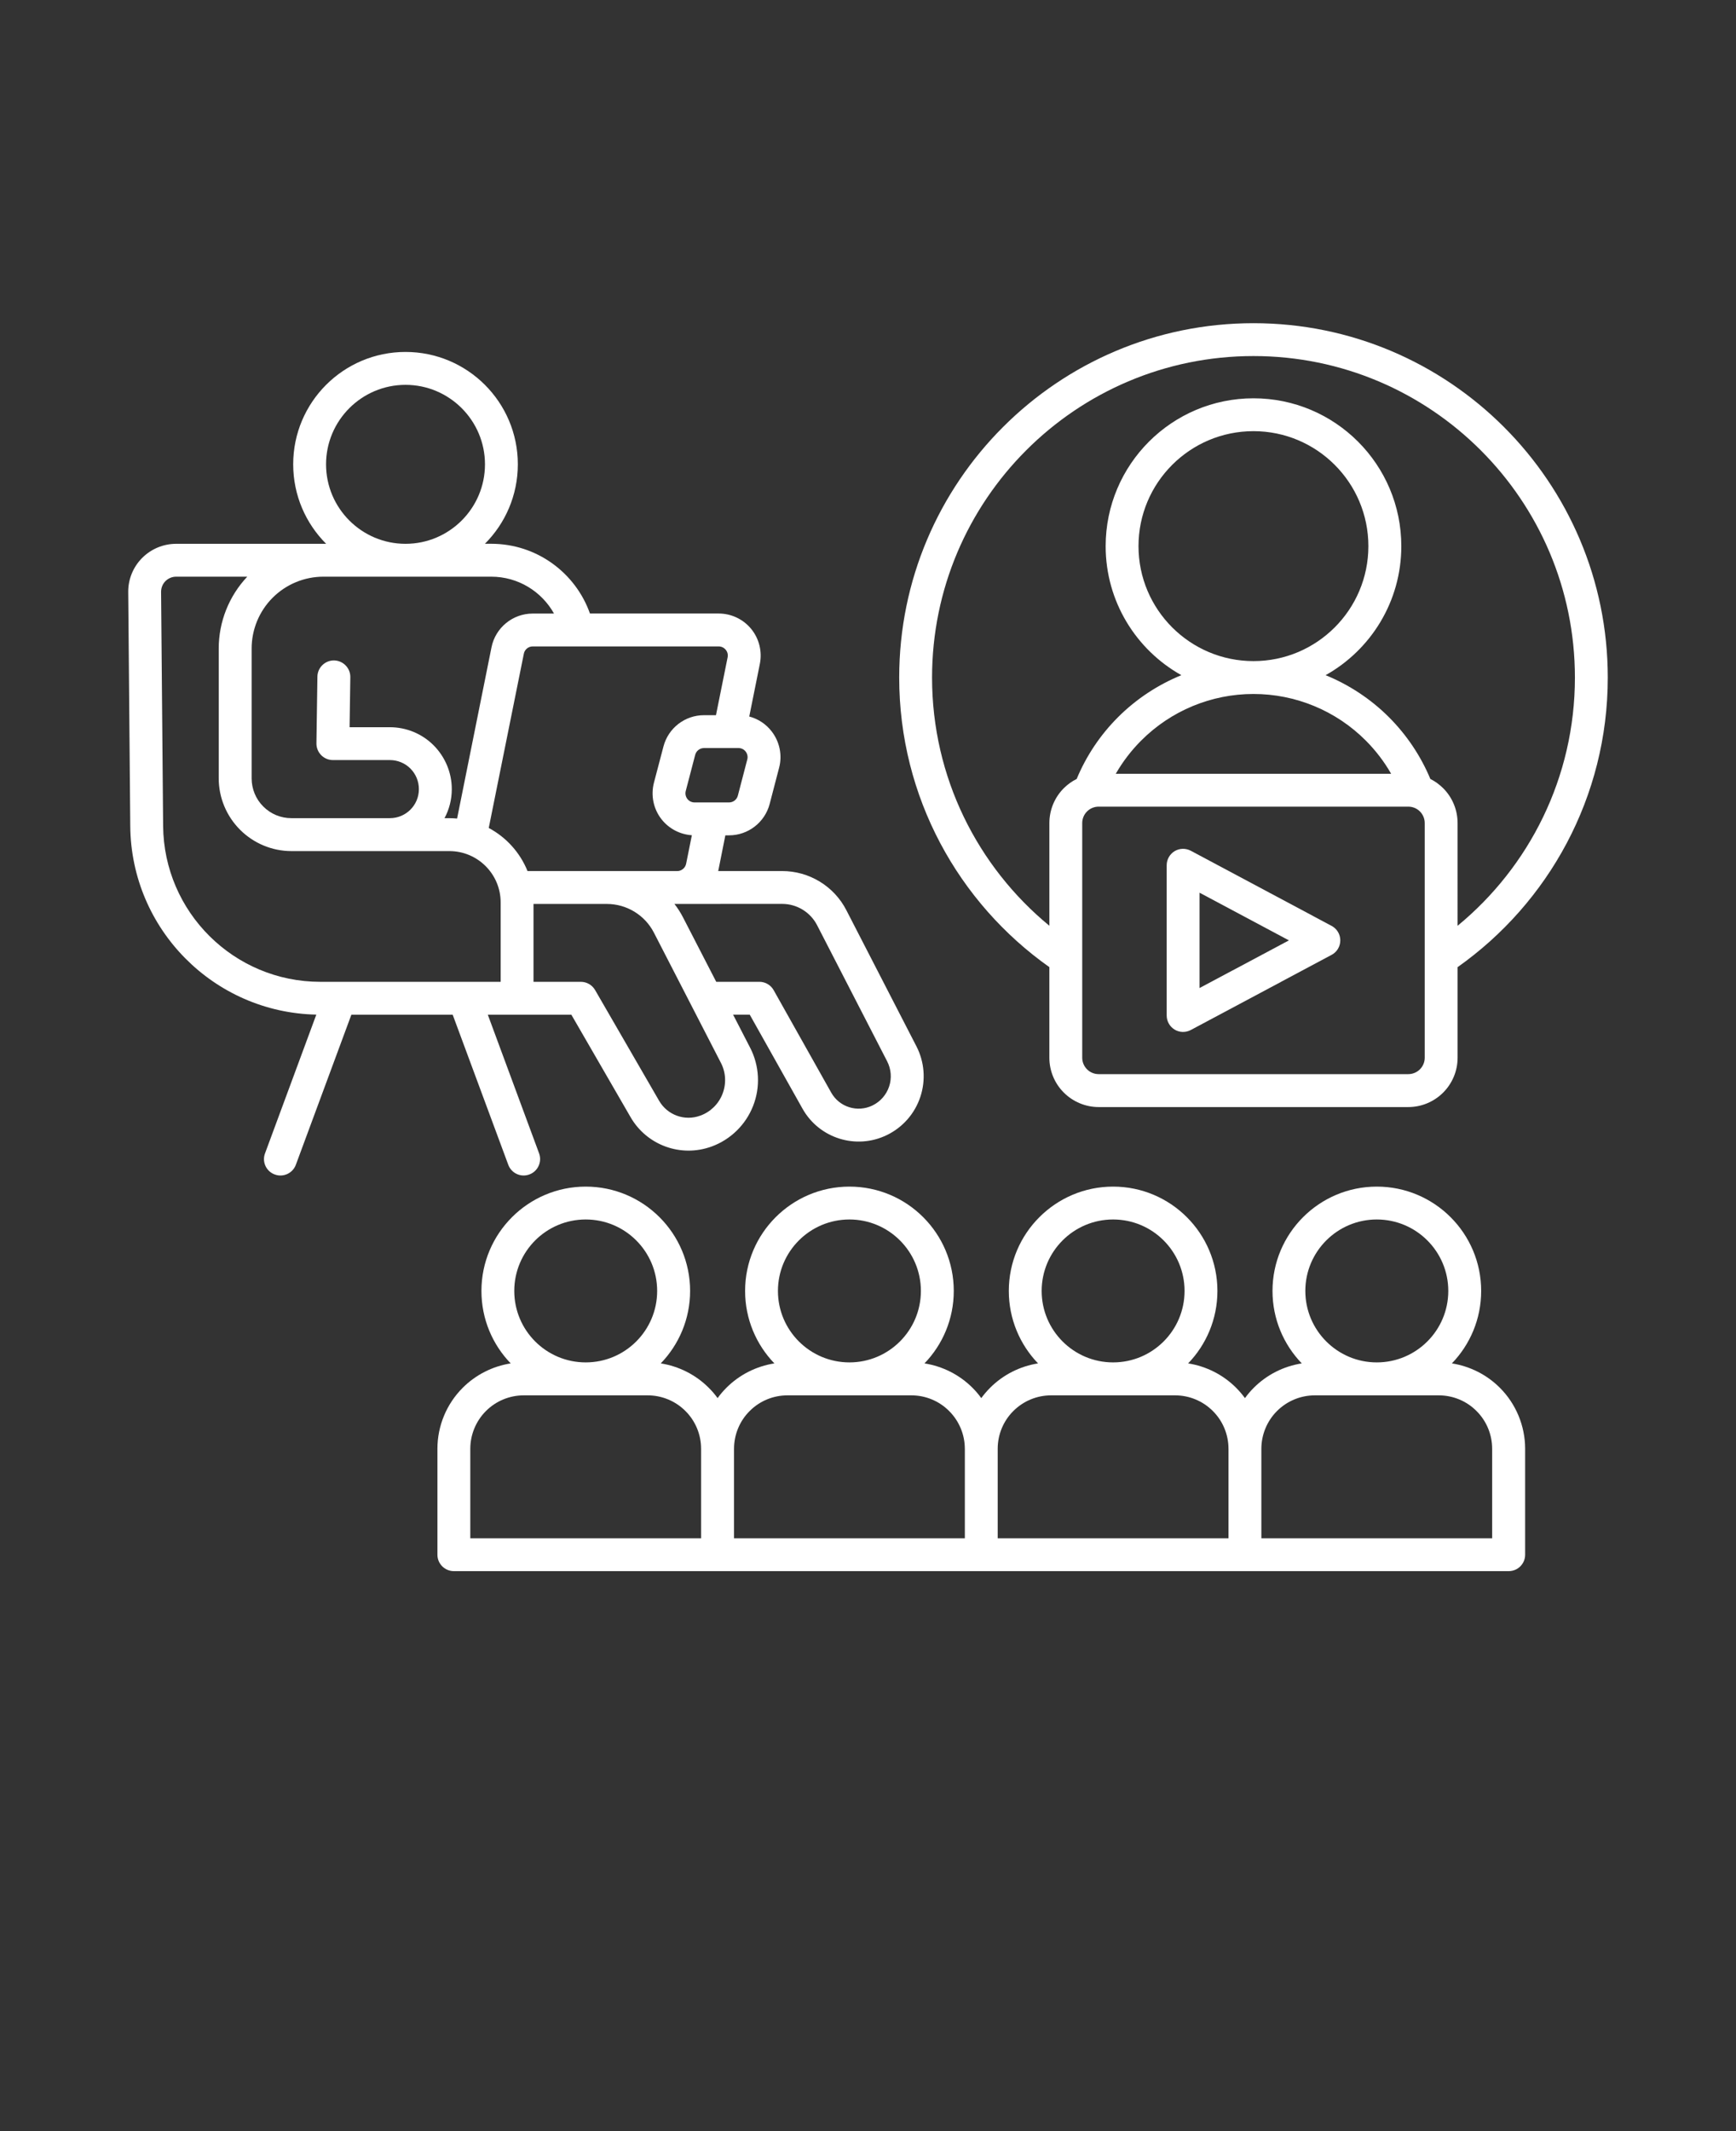 <svg xmlns="http://www.w3.org/2000/svg" version="1.1" viewBox="-5.0 -10.0 110.0 135.0" fill="#fff">
 <rect x="-5.0" y="-10.0" width="110.0" height="135.0" fill="#333333" stroke="none"/>
 <path d="m15.664 24.449h-9.504c-0.809 0-1.586 0.324-2.156 0.898-0.57 0.574-0.887 1.352-0.879 2.16 0.027 3.109 0.082 9.297 0.129 14.828 0.055 6.527 5.297 11.805 11.789 11.938l-3.25 8.789c-0.203 0.539 0.074 1.141 0.613 1.336 0.539 0.203 1.141-0.074 1.34-0.613l3.519-9.508h6.418l3.523 9.508c0.199 0.539 0.801 0.816 1.336 0.613 0.539-0.195 0.816-0.797 0.617-1.336l-3.25-8.785h5.293l3.754 6.492c1.031 1.785 3.195 2.57 5.133 1.859h0.004c1.203-0.441 2.164-1.383 2.629-2.578 0.469-1.195 0.398-2.535-0.188-3.676l-1.082-2.098h1.055l3.344 5.957c1.059 1.883 3.402 2.617 5.348 1.668 1.004-0.488 1.766-1.359 2.117-2.418 0.352-1.059 0.262-2.211-0.246-3.199-1.336-2.594-3.277-6.367-4.441-8.625-0.781-1.523-2.356-2.481-4.066-2.481h-4.055c0.004-0.016 0.008-0.035 0.012-0.051l0.441-2.211h0.234c1.207 0 2.266-0.816 2.574-1.988l0.598-2.293c0.211-0.797 0.035-1.648-0.469-2.301-0.359-0.469-0.863-0.797-1.422-0.945l0.672-3.34c0.156-0.781-0.047-1.594-0.551-2.211-0.508-0.617-1.262-0.973-2.059-0.973h-8.156c-0.91-2.574-3.367-4.418-6.254-4.418h-0.402c1.289-1.289 2.086-3.07 2.086-5.035 0-3.93-3.191-7.117-7.117-7.117-3.93 0-7.117 3.188-7.117 7.117 0 1.965 0.797 3.746 2.086 5.035zm17.785 22.812h-4.644v4.934h3c0.371 0 0.715 0.199 0.902 0.52 0 0 2.453 4.246 4.055 7.012 0.523 0.91 1.625 1.309 2.609 0.945h0.004c0.645-0.234 1.16-0.738 1.406-1.379 0.25-0.641 0.215-1.355-0.102-1.965 0 0-4.242-8.242-4.242-8.242-0.574-1.121-1.73-1.824-2.988-1.824zm4.285 0c0.211 0.27 0.398 0.562 0.555 0.871l2.094 4.062h2.734c0.375 0 0.723 0.203 0.906 0.531l3.644 6.484c0.516 0.926 1.664 1.281 2.617 0.82l0.004-0.004c0.496-0.238 0.875-0.672 1.051-1.199 0.176-0.527 0.129-1.098-0.125-1.594-1.332-2.59-3.273-6.363-4.438-8.621-0.426-0.828-1.281-1.352-2.215-1.352zm-27.066-20.73h-4.508c-0.254 0-0.496 0.102-0.676 0.281s-0.277 0.426-0.277 0.68l0.129 14.828c0.047 5.465 4.492 9.875 9.961 9.875h11.426v-5.031c0-1.797-1.457-3.25-3.25-3.25h-10.008c-1.219 0-2.391-0.488-3.254-1.352-0.863-0.863-1.352-2.035-1.352-3.258v-8.223c0-1.691 0.648-3.32 1.809-4.551zm29.699 8.773 0.738-3.664c0.035-0.168-0.008-0.348-0.121-0.48-0.109-0.133-0.273-0.211-0.445-0.211h-11.785c-0.273 0-0.512 0.195-0.562 0.465l-2.223 11.035c1.109 0.59 1.984 1.559 2.457 2.731h9.484c0.273 0 0.512-0.195 0.566-0.465l0.363-1.805c-0.762-0.051-1.465-0.422-1.934-1.027-0.504-0.652-0.676-1.5-0.469-2.301 0.203-0.766 0.426-1.621 0.602-2.289 0.305-1.172 1.359-1.988 2.57-1.988zm-24.875-8.773c-1.203 0-2.363 0.48-3.215 1.332-0.855 0.855-1.332 2.016-1.332 3.219v8.223c0 0.672 0.262 1.312 0.738 1.785 0.473 0.477 1.113 0.738 1.781 0.738h6.238c1.02 0 1.84-0.82 1.84-1.836v-0.004c0-0.488-0.191-0.957-0.539-1.305-0.344-0.344-0.812-0.535-1.301-0.535h-3.609c-0.277 0-0.547-0.113-0.742-0.312-0.195-0.199-0.305-0.469-0.301-0.746l0.062-4.227c0.008-0.574 0.484-1.035 1.059-1.027 0.574 0.012 1.035 0.484 1.027 1.059l-0.047 3.172h2.551c1.039 0 2.039 0.41 2.773 1.145 0.734 0.738 1.152 1.734 1.152 2.777v0.004c0 0.664-0.168 1.289-0.461 1.836h0.305c0.164 0 0.328 0.008 0.492 0.023l2.18-10.848c0.25-1.242 1.344-2.137 2.609-2.137h1.352c-0.781-1.395-2.269-2.336-3.977-2.336zm26.859 11.578-0.598 2.293c-0.066 0.254-0.297 0.43-0.559 0.43h-2.184c-0.18 0-0.348-0.082-0.457-0.223-0.109-0.145-0.145-0.324-0.102-0.5l0.598-2.289c0.066-0.254 0.297-0.434 0.559-0.434h2.184c0.18 0 0.348 0.082 0.457 0.223 0.109 0.145 0.148 0.328 0.102 0.5zm-21.656-23.73c2.777 0 5.035 2.258 5.035 5.035 0 2.777-2.258 5.035-5.035 5.035-2.777 0-5.035-2.258-5.035-5.035 0-2.777 2.258-5.035 5.035-5.035z" fill-rule="evenodd"/>
 <path d="m77.484 76.367c-1.145 0.18-2.211 0.715-3.039 1.543-0.203 0.203-0.391 0.422-0.559 0.656-0.172-0.234-0.359-0.453-0.562-0.656-0.828-0.828-1.895-1.363-3.039-1.543 1.148-1.188 1.855-2.809 1.855-4.59 0-3.648-2.961-6.609-6.609-6.609s-6.609 2.961-6.609 6.609c0 1.781 0.707 3.402 1.852 4.59-1.141 0.18-2.207 0.715-3.035 1.543-0.203 0.203-0.391 0.422-0.562 0.656-0.168-0.234-0.355-0.453-0.559-0.656-0.828-0.828-1.895-1.363-3.039-1.543 1.148-1.188 1.855-2.809 1.855-4.59 0-3.648-2.961-6.609-6.609-6.609-3.652 0-6.613 2.961-6.613 6.609 0 1.781 0.707 3.402 1.855 4.59-1.145 0.18-2.211 0.715-3.039 1.543-0.203 0.203-0.391 0.422-0.559 0.656-0.168-0.234-0.355-0.453-0.562-0.656-0.828-0.828-1.895-1.363-3.039-1.543 1.148-1.188 1.859-2.809 1.859-4.59 0-3.648-2.965-6.609-6.613-6.609-3.648 0-6.609 2.961-6.609 6.609 0 1.781 0.703 3.402 1.855 4.59-1.145 0.18-2.211 0.715-3.039 1.543-1.027 1.023-1.605 2.418-1.605 3.867v6.711c0 0.574 0.469 1.039 1.043 1.039h66.836c0.578 0 1.043-0.465 1.043-1.039v-6.711c0-1.449-0.578-2.844-1.602-3.867-0.828-0.828-1.895-1.363-3.039-1.543 1.148-1.188 1.855-2.809 1.855-4.59 0-3.648-2.961-6.609-6.613-6.609-3.648 0-6.609 2.961-6.609 6.609 0 1.781 0.707 3.402 1.855 4.59zm-38.059 5.41v5.668h-14.625v-5.668c0-0.898 0.359-1.762 0.992-2.394 0.637-0.637 1.496-0.992 2.398-0.992h7.848c0.895 0 1.758 0.355 2.394 0.992 0.637 0.633 0.992 1.496 0.992 2.394zm33.418 0v5.668h-14.625v-5.668c0-0.898 0.355-1.762 0.992-2.394 0.637-0.637 1.496-0.992 2.394-0.992h7.852c0.898 0 1.758 0.355 2.394 0.992 0.637 0.633 0.992 1.496 0.992 2.394zm-16.707 0v5.668h-14.625v-5.668c0-0.898 0.355-1.762 0.992-2.394 0.633-0.637 1.496-0.992 2.394-0.992h7.848c0.898 0 1.762 0.355 2.394 0.992 0.637 0.633 0.996 1.496 0.996 2.394zm18.789 5.668v-5.668c0-0.898 0.359-1.762 0.992-2.394 0.637-0.637 1.5-0.992 2.398-0.992h7.848c0.898 0 1.762 0.355 2.394 0.992 0.637 0.633 0.992 1.496 0.992 2.394v5.668h-14.625zm-42.812-20.195c2.5 0 4.527 2.027 4.527 4.527s-2.027 4.527-4.527 4.527-4.527-2.027-4.527-4.527 2.027-4.527 4.527-4.527zm16.711 0c2.496 0 4.527 2.027 4.527 4.527s-2.031 4.527-4.527 4.527c-2.5 0-4.531-2.027-4.531-4.527s2.031-4.527 4.531-4.527zm16.707 0c2.5 0 4.527 2.027 4.527 4.527s-2.027 4.527-4.527 4.527-4.527-2.027-4.527-4.527 2.027-4.527 4.527-4.527zm16.707 0c2.5 0 4.531 2.027 4.531 4.527s-2.031 4.527-4.531 4.527c-2.496 0-4.527-2.027-4.527-4.527s2.031-4.527 4.527-4.527z" fill-rule="evenodd"/>
 <path d="m61.492 51.266v5.738c0 0.828 0.328 1.621 0.914 2.207 0.586 0.586 1.383 0.918 2.211 0.918h19.617c0.832 0 1.625-0.332 2.211-0.918 0.586-0.586 0.914-1.379 0.914-2.207v-5.738c5.754-4.066 9.516-10.77 9.516-18.344 0-12.391-10.059-22.449-22.449-22.449s-22.449 10.059-22.449 22.449c0 7.574 3.762 14.277 9.516 18.344zm23.785-9.125v14.863c0 0.273-0.109 0.539-0.305 0.734-0.195 0.195-0.461 0.305-0.738 0.305h-19.617c-0.277 0-0.543-0.109-0.738-0.305-0.195-0.195-0.305-0.461-0.305-0.734v-14.863c0-0.277 0.109-0.543 0.305-0.738 0.195-0.195 0.461-0.305 0.738-0.305h19.617c0.277 0 0.543 0.109 0.738 0.305 0.195 0.195 0.305 0.461 0.305 0.738zm2.082 6.504c4.539-3.734 7.434-9.395 7.434-15.723 0-11.242-9.125-20.367-20.367-20.367-11.242 0-20.367 9.125-20.367 20.367 0 6.328 2.894 11.988 7.434 15.723v-6.504c0-0.832 0.328-1.625 0.914-2.211 0.238-0.238 0.516-0.438 0.816-0.586 0.602-1.449 1.484-2.777 2.617-3.91 1.156-1.156 2.527-2.055 4.016-2.664-2.863-1.602-4.797-4.664-4.797-8.172 0-5.172 4.199-9.367 9.367-9.367 5.172 0 9.367 4.195 9.367 9.367 0 3.508-1.934 6.57-4.797 8.172 1.488 0.609 2.859 1.508 4.016 2.664 1.129 1.133 2.016 2.461 2.621 3.91 0.297 0.148 0.57 0.348 0.812 0.586 0.586 0.586 0.914 1.379 0.914 2.211zm-4.211-9.629c-0.438-0.766-0.977-1.473-1.609-2.106-1.887-1.891-4.445-2.949-7.113-2.949s-5.227 1.059-7.113 2.949c-0.633 0.633-1.172 1.34-1.613 2.106zm-8.723-21.703c4.019 0 7.281 3.262 7.281 7.285 0 4.016-3.262 7.281-7.281 7.281s-7.285-3.266-7.285-7.281c0-4.023 3.266-7.285 7.285-7.285z" fill-rule="evenodd"/>
 <path d="m79.375 50.488c0.34-0.18 0.551-0.531 0.551-0.918 0-0.387-0.211-0.738-0.551-0.918l-8.918-4.758c-0.324-0.172-0.715-0.164-1.027 0.023-0.312 0.191-0.504 0.527-0.504 0.895v9.516c0 0.367 0.191 0.703 0.504 0.895 0.312 0.188 0.703 0.195 1.027 0.023zm-2.703-0.918-5.664 3.019v-6.039z" fill-rule="evenodd"/>
 </svg>